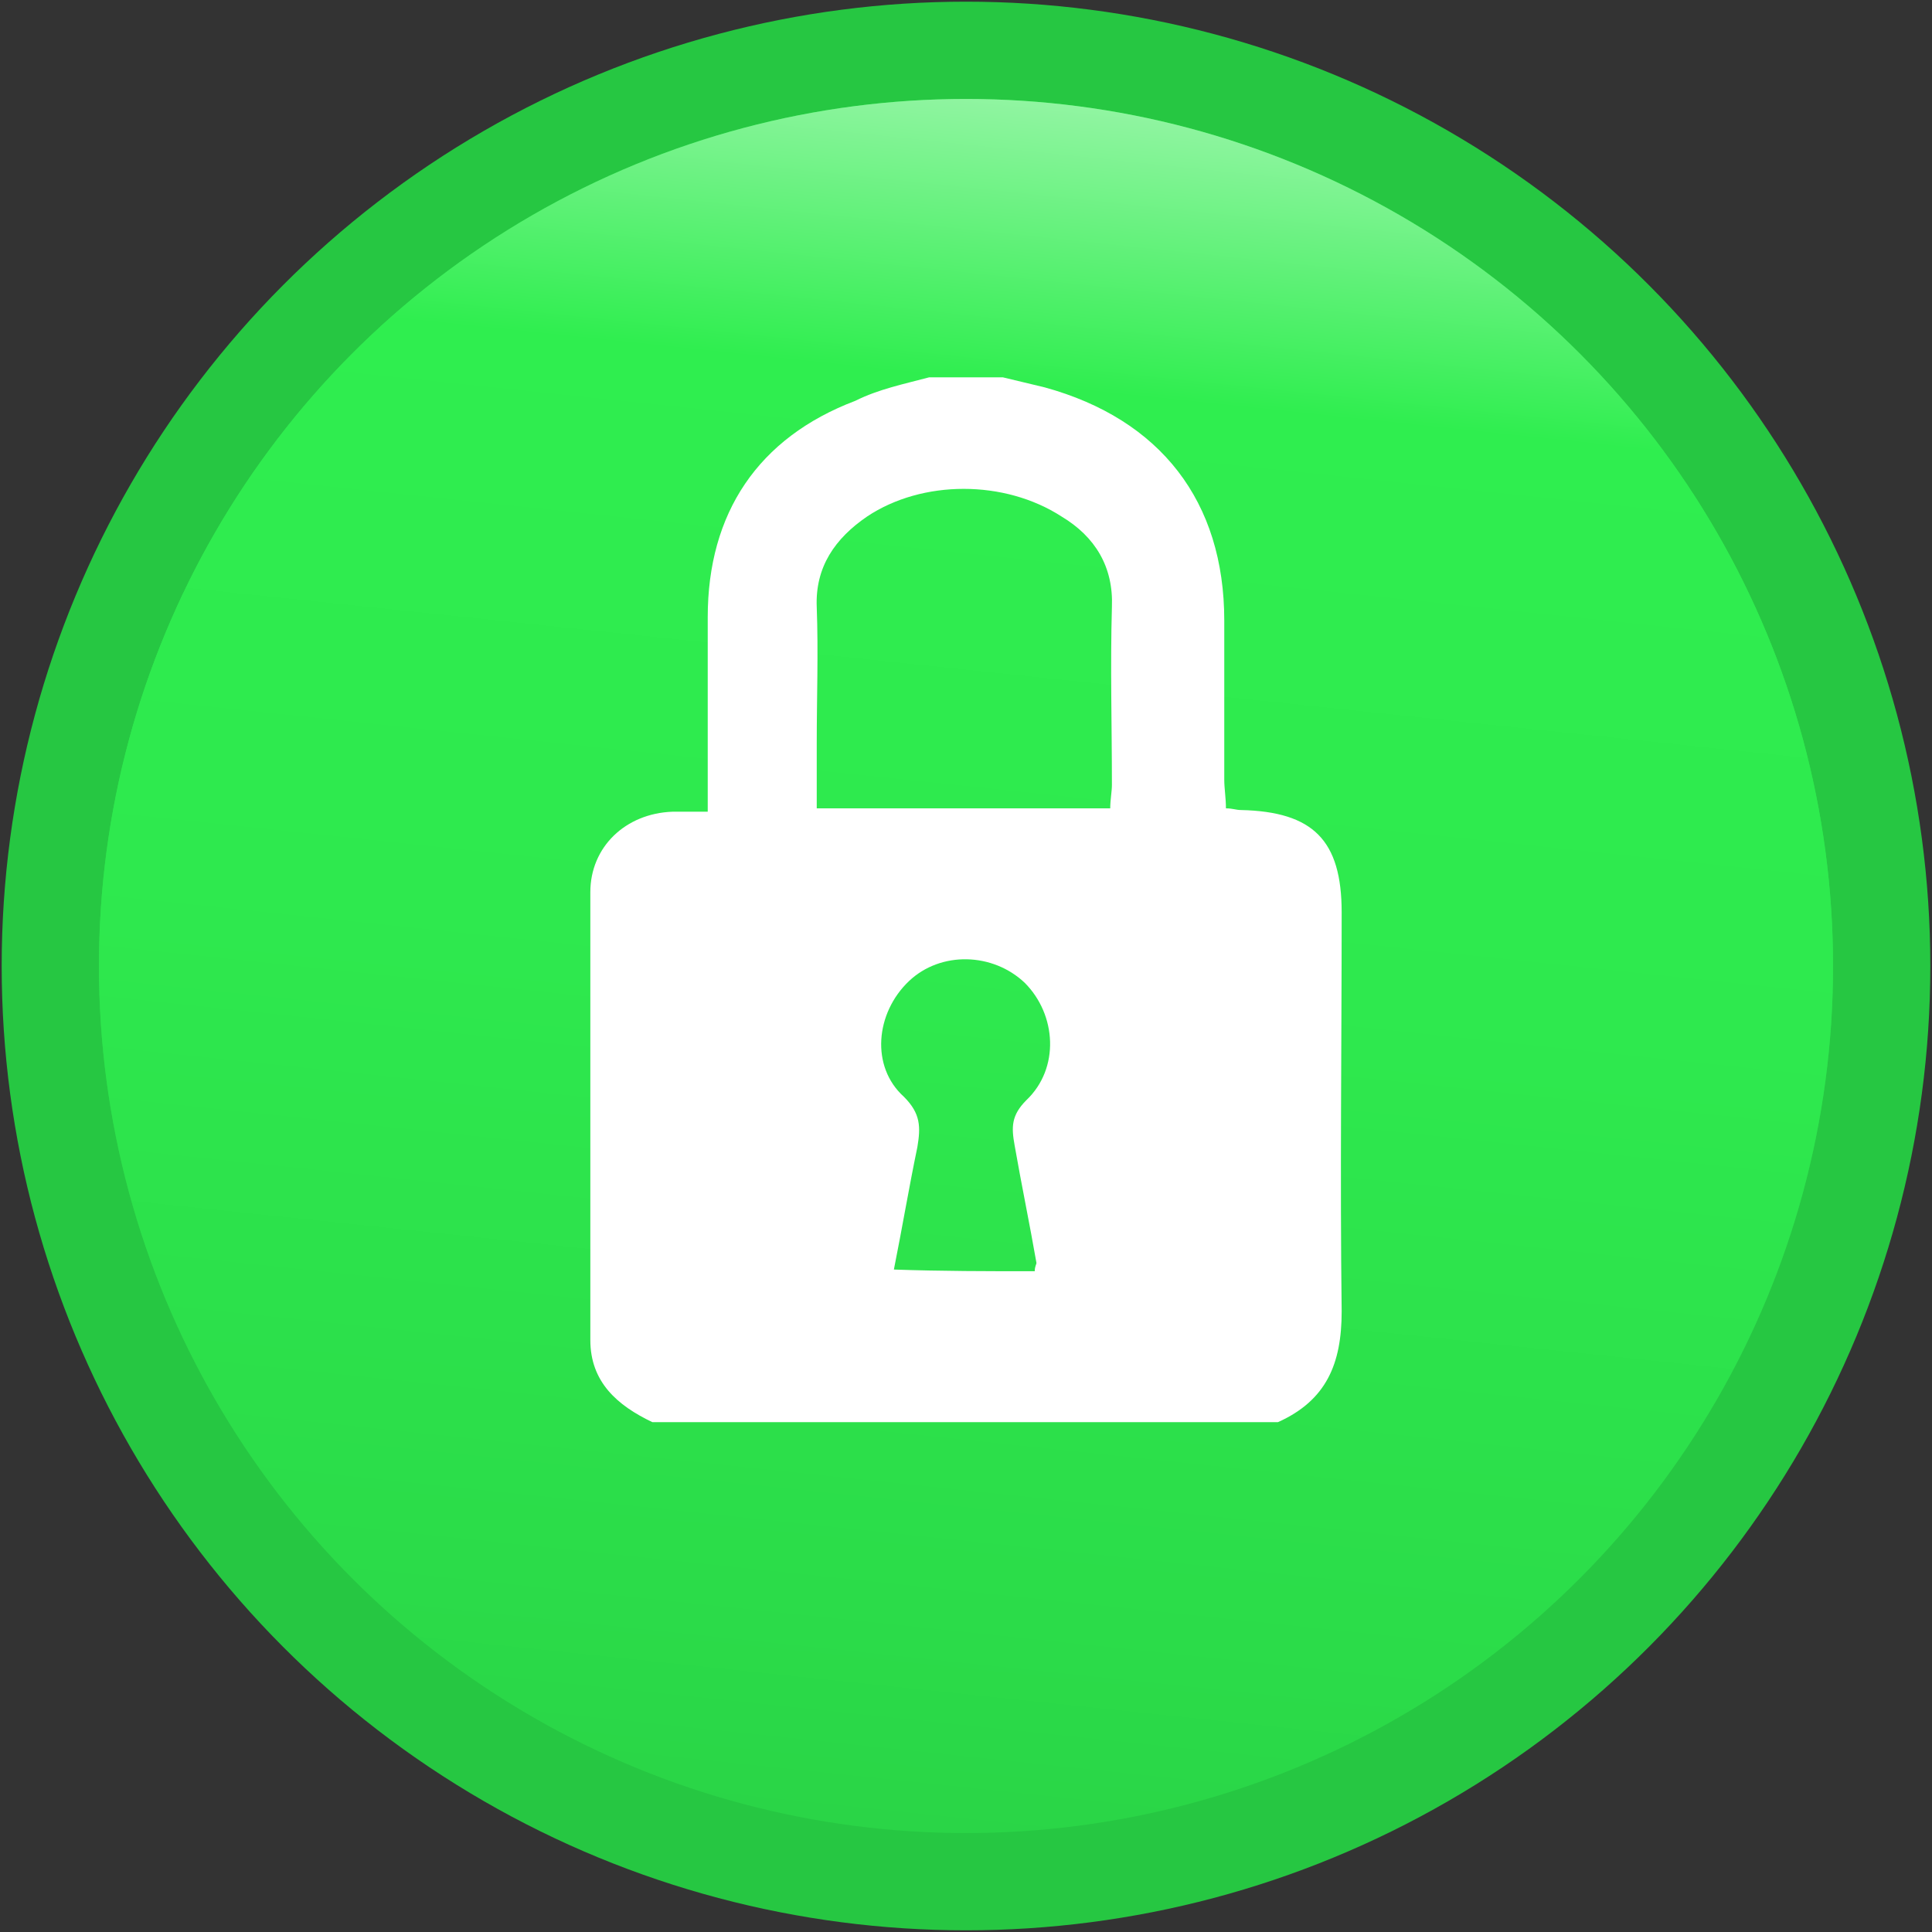 <?xml version="1.0" encoding="utf-8"?>
<!-- Generator: Adobe Illustrator 21.0.2, SVG Export Plug-In . SVG Version: 6.00 Build 0)  -->
<svg version="1.1" id="Laag_1" xmlns="http://www.w3.org/2000/svg" xmlns:xlink="http://www.w3.org/1999/xlink" x="0px" y="0px"
	 viewBox="13.3 17.6 115.2 115.2" style="enable-background:new 0 0 141.7 141.7;" xml:space="preserve">
<rect x="13.3" y="17.6" width="115.2" height="115.2" fill="#333333" stroke="none"/>
<style type="text/css">
	.st0{fill:#26C742;}
	.st1{fill:url(#SVGID_1_);}
	.st2{fill:url(#SVGID_2_);}
	.st3{fill:#FFFFFF;}
</style>
<g>
	<circle class="st0" cx="70.9" cy="75.2" r="57.5"/>
	<linearGradient id="SVGID_1_" gradientUnits="userSpaceOnUse" x1="70.865" y1="104.542" x2="70.865" y2="25.53">
		<stop  offset="0" style="stop-color:#27C843"/>
		<stop  offset="0.674" style="stop-color:#2FEE4F"/>
	</linearGradient>
	<circle class="st1" cx="70.9" cy="75.2" r="51.7"/>
	<linearGradient id="SVGID_2_" gradientUnits="userSpaceOnUse" x1="62.985" y1="150.21" x2="78.318" y2="4.21">
		<stop  offset="0" style="stop-color:#27C843"/>
		<stop  offset="0.251" style="stop-color:#2BDC49"/>
		<stop  offset="0.516" style="stop-color:#2EE94E"/>
		<stop  offset="0.751" style="stop-color:#2FEE4F"/>
		<stop  offset="0.992" style="stop-color:#FCFCFC"/>
	</linearGradient>
	<circle class="st2" cx="70.9" cy="75.2" r="51.7"/>
</g>
<path class="st3" d="M68.7,40.1c1.5,0,2.9,0,4.4,0c0.8,0.2,1.7,0.4,2.5,0.6c6.9,1.9,10.7,6.8,10.7,13.9c0,3.2,0,6.3,0,9.5
	c0,0.5,0.1,1.1,0.1,1.7c0.4,0,0.6,0.1,0.9,0.1c4.3,0.1,6,1.8,6,6.1c0,7.9-0.1,15.8,0,23.8c0,3.1-0.9,5.3-3.8,6.6
	c-12.4,0-24.9,0-37.3,0c-2.1-1-3.7-2.4-3.7-4.9c0-8.9,0-17.8,0-26.7c0-2.7,2.1-4.7,4.9-4.8c0.6,0,1.3,0,2.1,0c0-4,0-7.8,0-11.6
	c0-6.2,3-10.7,8.8-12.9C65.7,40.8,67.2,40.5,68.7,40.1z M79.5,65.8c0-0.5,0.1-1,0.1-1.4c0-3.5-0.1-7.1,0-10.6c0.1-2.4-1-4.2-3-5.4
	c-3.4-2.2-8.3-2.2-11.6,0c-1.9,1.3-3.1,3-3,5.4c0.1,2.7,0,5.4,0,8.1c0,1.3,0,2.6,0,3.9C68,65.8,73.7,65.8,79.5,65.8z M75,93.4
	c0-0.3,0.1-0.4,0.1-0.5c-0.4-2.3-0.9-4.7-1.3-7c-0.2-1.1-0.2-1.8,0.7-2.7c2-1.9,1.8-5.1-0.1-7c-1.9-1.8-5-1.9-6.9-0.1
	c-2,1.9-2.3,5.1-0.3,6.9c1,1,1,1.8,0.8,3c-0.5,2.4-0.9,4.8-1.4,7.3C69.5,93.4,72.2,93.4,75,93.4z"/>
</svg>
